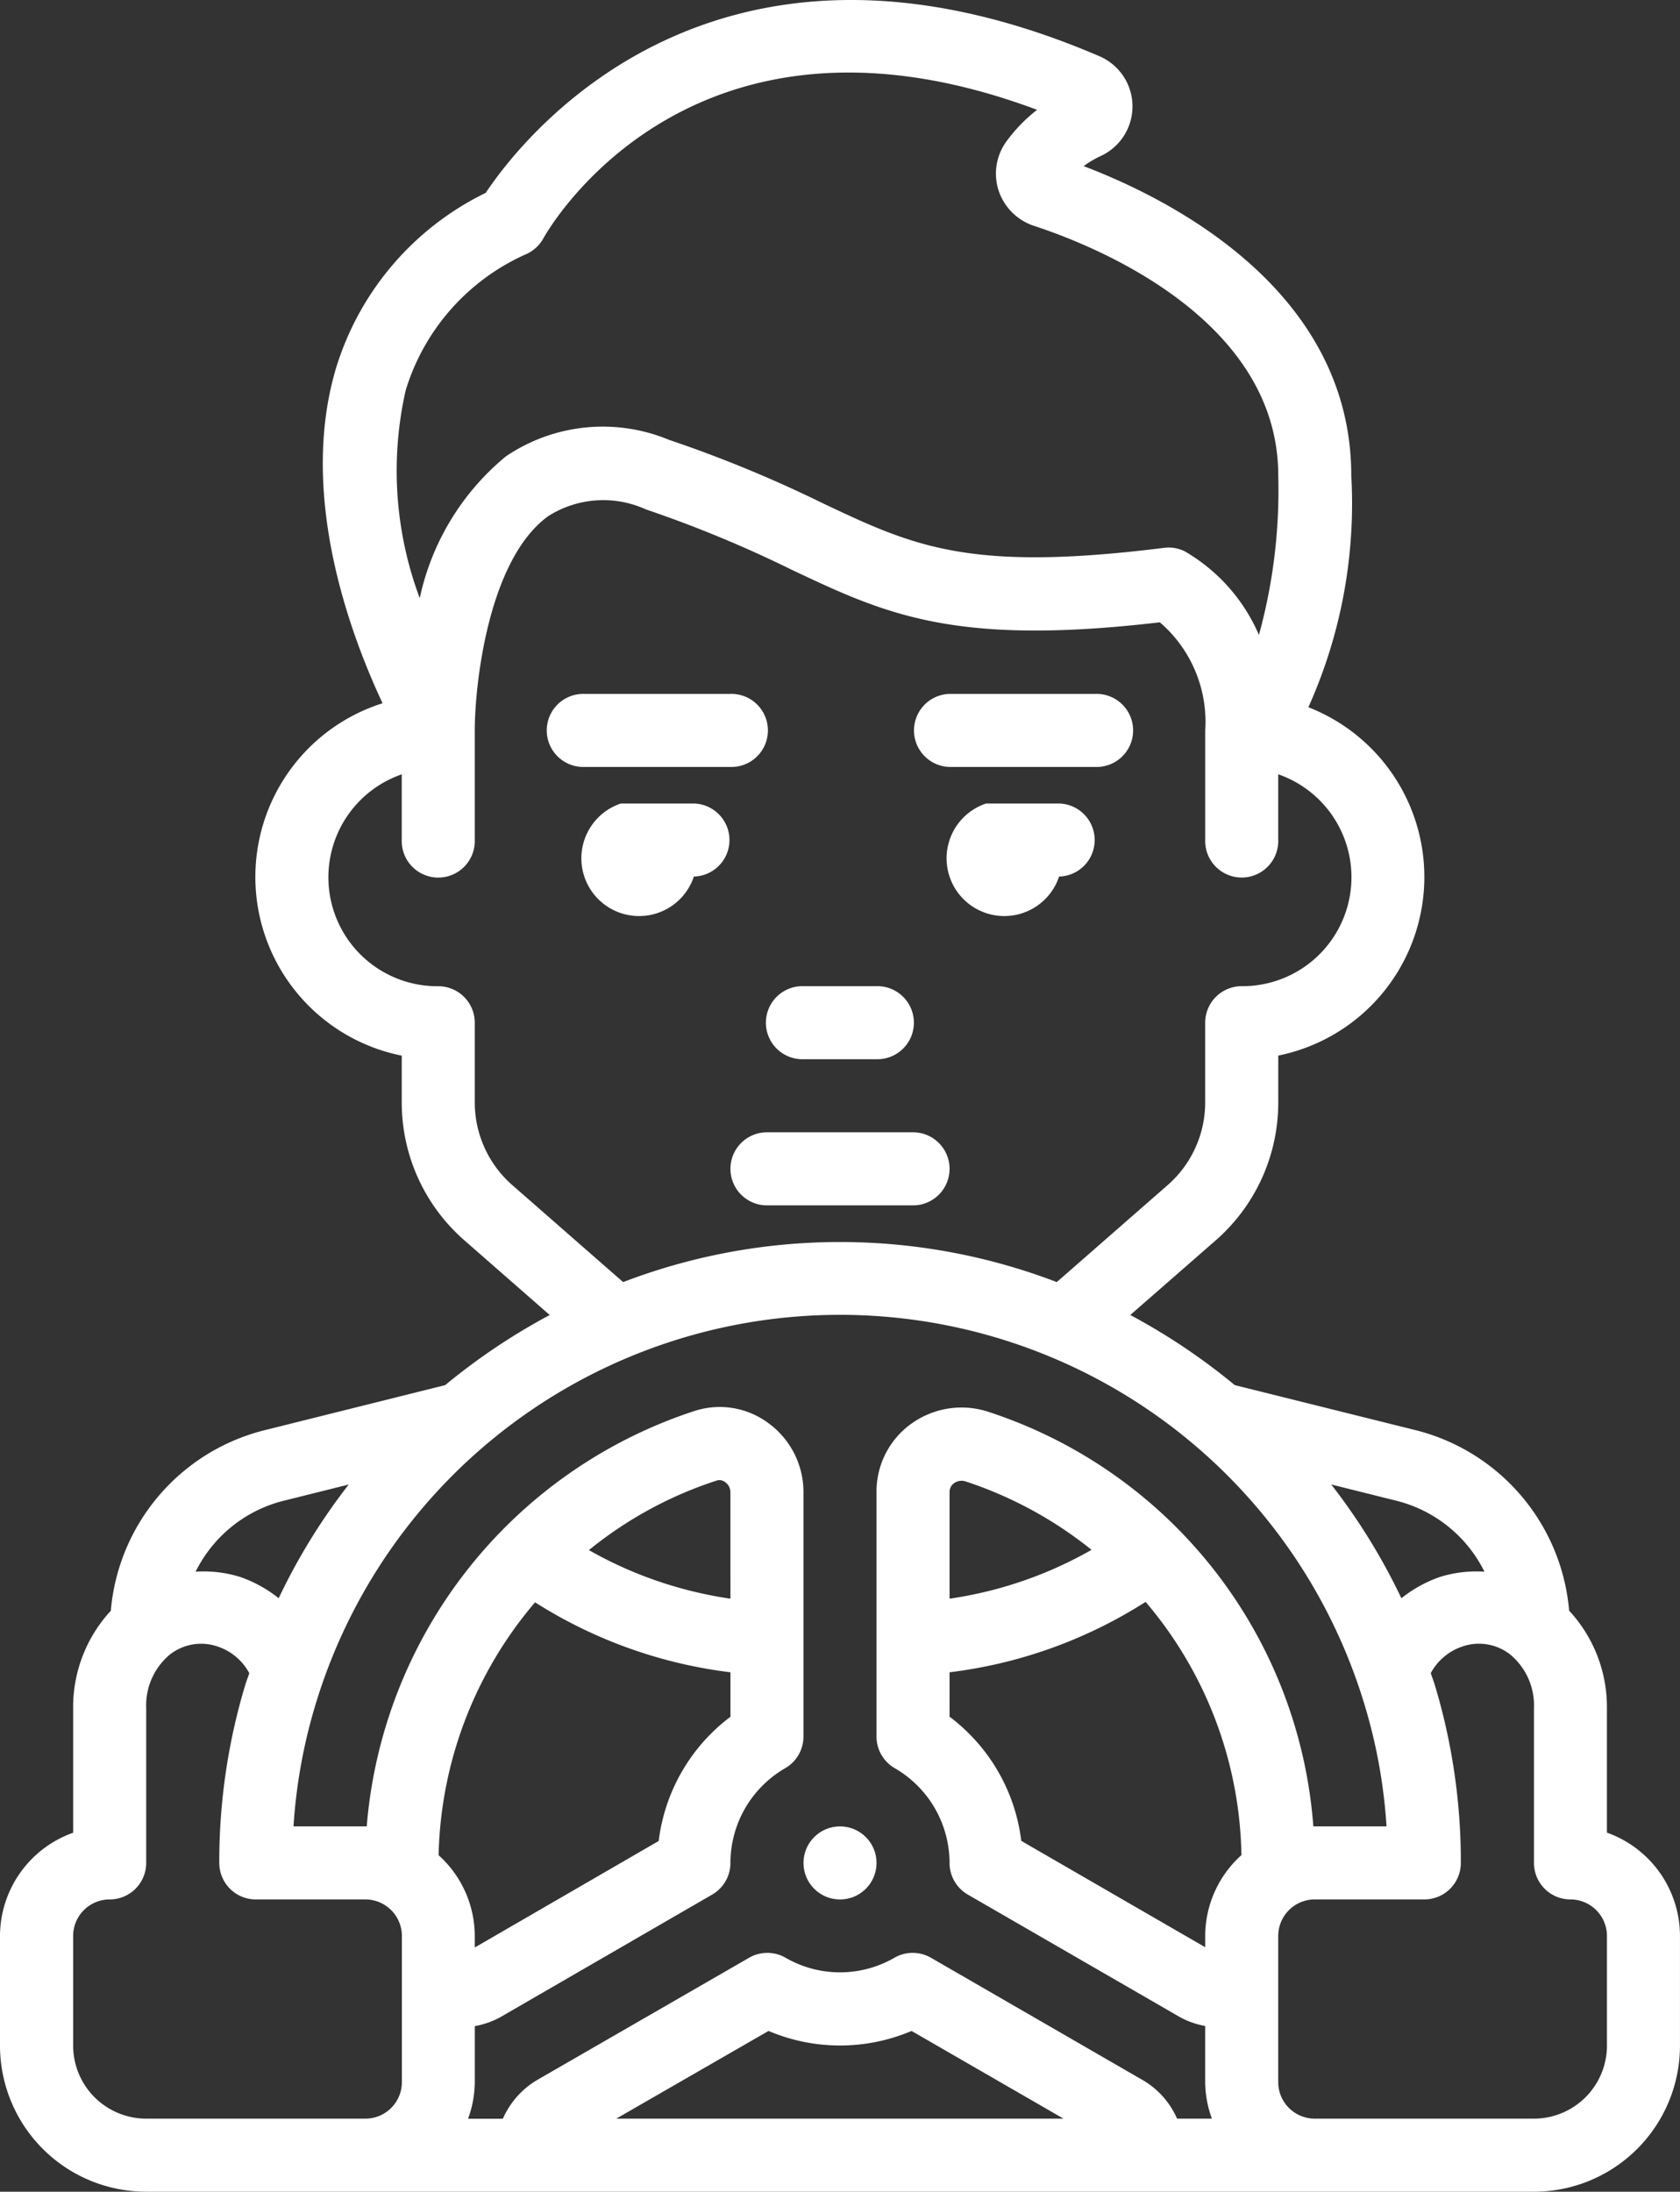 <?xml version="1.0" encoding="UTF-8"?>
<svg xmlns="http://www.w3.org/2000/svg" width="68.669" height="89.56" viewBox="0 0 68.669 89.56">
  <rect x="0" y="0" width="68.669" height="89.56" fill="#333333" stroke="none"/>
  <g id="driver" transform="translate(-59.71 0)">
    <path id="Path_599" data-name="Path 599" d="M239.336,265.983a1.493,1.493,0,0,0-1.493-1.493h-5.971a1.493,1.493,0,0,0,0,2.986h5.971A1.493,1.493,0,0,0,239.336,265.983Z" transform="translate(-140.813 -218.221)" fill="#fff"></path>
    <path id="Path_600" data-name="Path 600" d="M200.723,187.69h-2.986a2.36,2.36,0,1,0,2.985,2.985,1.493,1.493,0,0,0,0-2.985Z" transform="translate(-112.65 -154.856)" fill="#fff"></path>
    <path id="Path_601" data-name="Path 601" d="M286.056,187.69h-2.986a2.36,2.36,0,1,0,2.985,2.985,1.493,1.493,0,0,0,0-2.985Z" transform="translate(-183.055 -154.856)" fill="#fff"></path>
    <path id="Path_602" data-name="Path 602" d="M240.4,233.342h2.986a1.493,1.493,0,1,0,0-2.985H240.4a1.493,1.493,0,1,0,0,2.985Z" transform="translate(-147.853 -190.059)" fill="#fff"></path>
    <path id="Path_603" data-name="Path 603" d="M195.176,165.076a1.493,1.493,0,1,0,0-2.985H189.2a1.493,1.493,0,1,0,0,2.985Z" transform="translate(-105.61 -133.736)" fill="#fff"></path>
    <path id="Path_604" data-name="Path 604" d="M274.538,165.076h5.971a1.493,1.493,0,1,0,0-2.985h-5.971a1.493,1.493,0,0,0,0,2.985Z" transform="translate(-176.015 -133.736)" fill="#fff"></path>
    <path id="Path_605" data-name="Path 605" d="M65.681,89.56h56.726a5.971,5.971,0,0,0,5.971-5.971V79.11a4.487,4.487,0,0,0-2.986-4.223v-5.1a5.792,5.792,0,0,0-1.545-3.971,8.335,8.335,0,0,0-6.376-7.4L110.18,56.6a25.753,25.753,0,0,0-4.271-2.865l3.493-3.05a7.476,7.476,0,0,0,2.556-5.638V43.134A7.445,7.445,0,0,0,113.189,28.9a20.276,20.276,0,0,0,1.754-9.458c0-7.571-7.365-11.294-10.939-12.653a3.908,3.908,0,0,1,.685-.408,2.232,2.232,0,0,0-.055-4.09C88.872-4.465,81.048,5.654,79.564,7.88a11.8,11.8,0,0,0-6.141,7.236C71.93,20.239,74,25.864,75.347,28.737a7.446,7.446,0,0,0,.784,14.4v1.911a7.476,7.476,0,0,0,2.556,5.632l3.492,3.056A25.75,25.75,0,0,0,77.907,56.6L70.616,58.42a8.334,8.334,0,0,0-6.376,7.4A5.792,5.792,0,0,0,62.7,69.791v5.1A4.488,4.488,0,0,0,59.71,79.11v4.478a5.972,5.972,0,0,0,5.971,5.971ZM89.566,65.327a16.5,16.5,0,0,1-5.785-1.985A16.188,16.188,0,0,1,89.006,60.5a.377.377,0,0,1,.346.066.5.5,0,0,1,.213.4Zm-7.986.149a19.265,19.265,0,0,0,7.986,2.859v1.818a7.483,7.483,0,0,0-2.932,5.075l-7.518,4.353V79.11a4.45,4.45,0,0,0-1.478-3.3A16.46,16.46,0,0,1,81.58,65.476Zm-2.463,19.6V82.794a3.423,3.423,0,0,0,1.061-.376l8.643-5a1.493,1.493,0,0,0,.745-1.293,4.478,4.478,0,0,1,2.239-3.871,1.493,1.493,0,0,0,.746-1.294v-10a3.484,3.484,0,0,0-1.439-2.811,3.335,3.335,0,0,0-3.018-.491A19.526,19.526,0,0,0,74.7,74.632H71.707a21.931,21.931,0,0,1,.884-4.926,22.392,22.392,0,0,1,42.91.009,21.792,21.792,0,0,1,.882,4.917h-2.991A19.333,19.333,0,0,0,100.135,57.7a3.515,3.515,0,0,0-3.165.47,3.407,3.407,0,0,0-1.433,2.8V70.96a1.492,1.492,0,0,0,.746,1.294,4.478,4.478,0,0,1,2.239,3.871,1.492,1.492,0,0,0,.746,1.293l8.658,5a3.383,3.383,0,0,0,1.045.37v2.293a4.424,4.424,0,0,0,.275,1.493h-1.424A3.411,3.411,0,0,0,106.42,85l-8.658-5a1.493,1.493,0,0,0-1.508.009,4.453,4.453,0,0,1-4.419,0A1.493,1.493,0,0,0,90.328,80l-8.685,5.008a3.468,3.468,0,0,0-1.379,1.569H78.842a4.431,4.431,0,0,0,.275-1.493ZM98.523,68.335a19.236,19.236,0,0,0,8.013-2.877,16.377,16.377,0,0,1,3.917,10.348,4.451,4.451,0,0,0-1.481,3.3v.464l-7.518-4.346a7.477,7.477,0,0,0-2.932-5.075Zm0-3.008V60.973a.439.439,0,0,1,.19-.37.53.53,0,0,1,.479-.063,16.371,16.371,0,0,1,5.134,2.791A16.463,16.463,0,0,1,98.523,65.327Zm4.656,21.247H84.9l6.223-3.583a7.486,7.486,0,0,0,5.847,0Zm22.214-7.464v4.478a2.986,2.986,0,0,1-2.986,2.986h-8.957a1.493,1.493,0,0,1-1.493-1.493V79.11a1.493,1.493,0,0,1,1.493-1.493h4.478a1.493,1.493,0,0,0,1.493-1.493,25.013,25.013,0,0,0-1.061-7.261c-.049-.167-.115-.327-.169-.493a2.294,2.294,0,0,1,1.3-1.091,2.07,2.07,0,0,1,1.941.324,2.7,2.7,0,0,1,.978,2.187v6.334a1.493,1.493,0,0,0,1.493,1.493A1.493,1.493,0,0,1,125.393,79.11Zm-5.007-14.886a5.045,5.045,0,0,0-1.833.219,5.318,5.318,0,0,0-1.562.866,25.184,25.184,0,0,0-2.868-4.649l2.624.655A5.51,5.51,0,0,1,120.386,64.224ZM76.294,15.943a8.937,8.937,0,0,1,4.981-5.584,1.514,1.514,0,0,0,.639-.609C82.162,9.3,87.981-.789,102.1,4.488a6.44,6.44,0,0,0-1.217,1.243,2.239,2.239,0,0,0-.373,2,2.27,2.27,0,0,0,1.448,1.493c2.347.764,10,3.75,10,10.212a22.293,22.293,0,0,1-.79,6.51,7.269,7.269,0,0,0-3.021-3.411,1.463,1.463,0,0,0-.852-.149c-7.988,1-10.233-.063-13.952-1.82a52.148,52.148,0,0,0-6.291-2.594,7.056,7.056,0,0,0-6.671.682,10.3,10.3,0,0,0-3.514,5.788,14.851,14.851,0,0,1-.573-8.5Zm4.357,32.485a4.489,4.489,0,0,1-1.535-3.383V41.79A1.493,1.493,0,0,0,77.624,40.3a4.451,4.451,0,0,1-1.493-8.658v2.687a1.493,1.493,0,1,0,2.985,0V29.848c0-1.835.54-6.982,3.009-8.761a4.2,4.2,0,0,1,3.983-.272,49.689,49.689,0,0,1,5.958,2.465c3.837,1.812,6.628,3.135,15.052,2.15a5.357,5.357,0,0,1,1.854,4.419v4.478a1.493,1.493,0,1,0,2.985,0V31.64a4.452,4.452,0,0,1-1.493,8.658,1.493,1.493,0,0,0-1.493,1.493v3.254a4.489,4.489,0,0,1-1.535,3.383l-4.531,3.962a24.8,24.8,0,0,0-17.725,0Zm-9.31,12.889,2.623-.655A25.028,25.028,0,0,0,71.1,65.309a5.281,5.281,0,0,0-1.561-.866,5.038,5.038,0,0,0-1.833-.219A5.508,5.508,0,0,1,71.341,61.316ZM62.7,79.11a1.493,1.493,0,0,1,1.493-1.493,1.493,1.493,0,0,0,1.493-1.493V69.791a2.7,2.7,0,0,1,.975-2.187A2.073,2.073,0,0,1,68.6,67.28a2.293,2.293,0,0,1,1.3,1.091c-.052.163-.118.318-.166.482a25.036,25.036,0,0,0-1.061,7.271,1.493,1.493,0,0,0,1.493,1.493h4.478a1.493,1.493,0,0,1,1.493,1.493v5.971a1.493,1.493,0,0,1-1.493,1.493H65.681A2.986,2.986,0,0,1,62.7,83.588V79.11Z" transform="translate(0 0)" fill="#fff"></path>
    <circle id="Ellipse_129" data-name="Ellipse 129" cx="1.493" cy="1.493" r="1.493" transform="translate(92.552 74.632)" fill="#fff"></circle>
  </g>
</svg>
